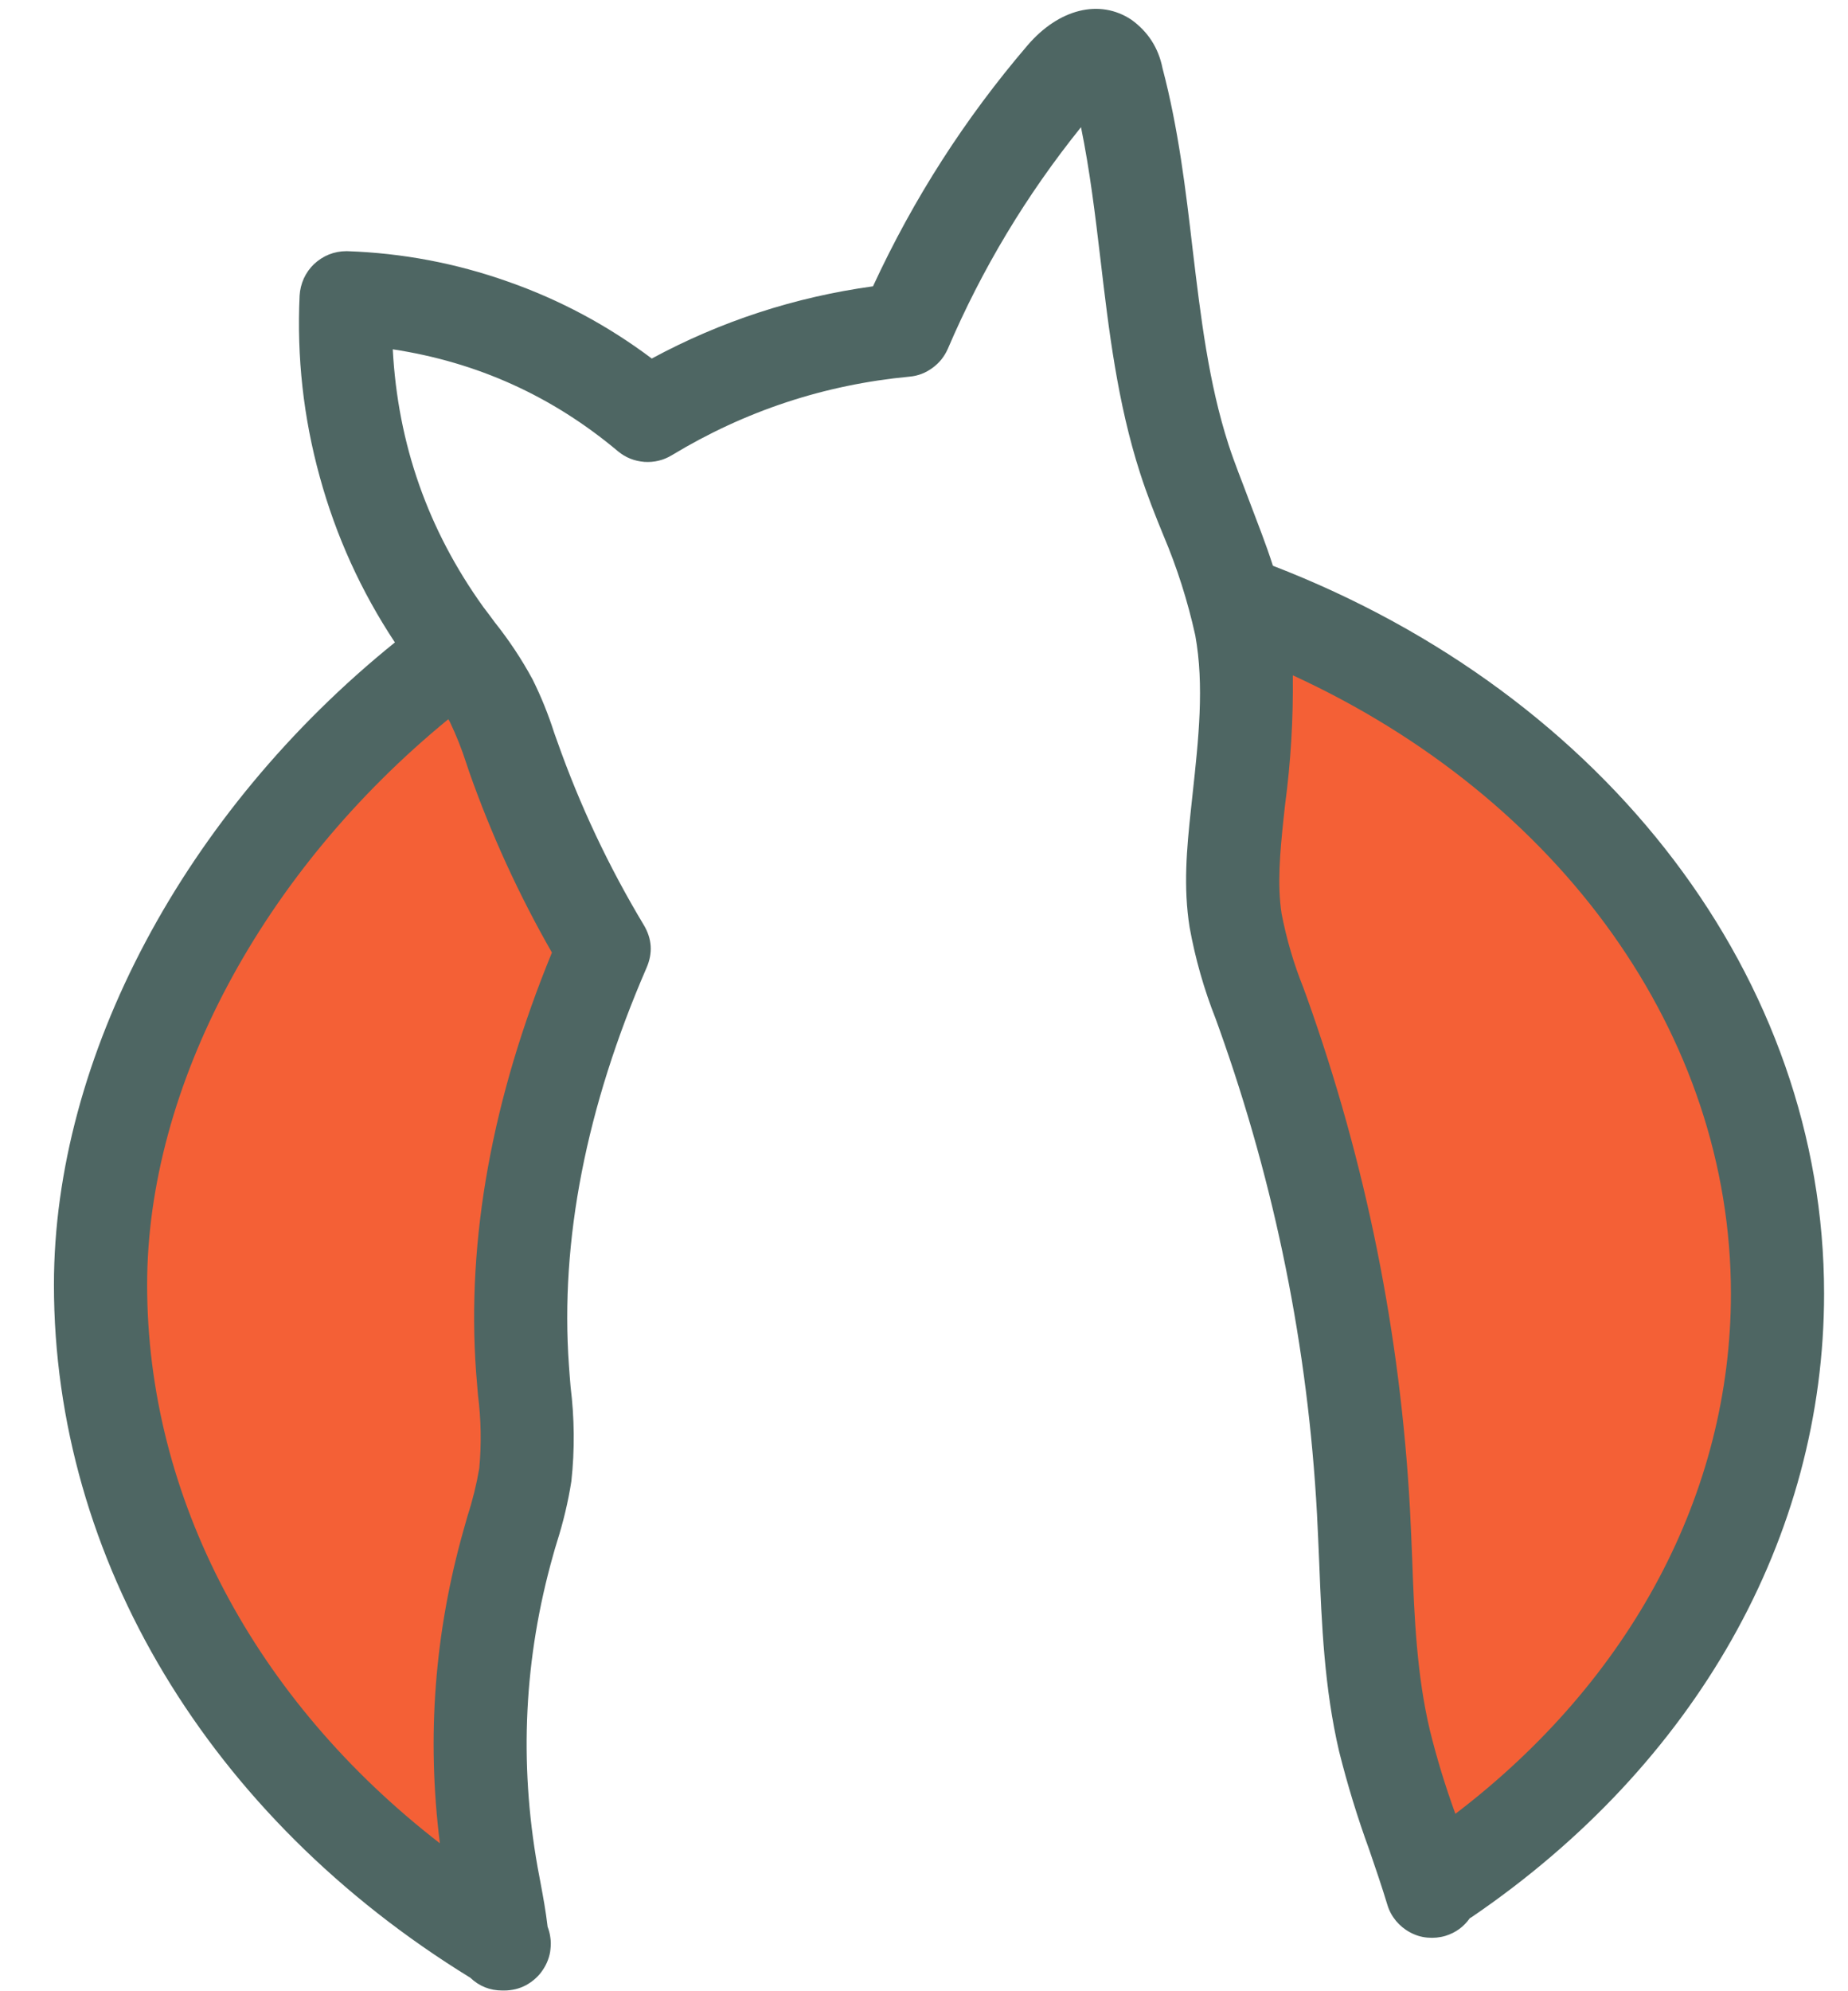 <?xml version="1.0" encoding="UTF-8"?> <svg xmlns="http://www.w3.org/2000/svg" viewBox="32 31 65 70"><defs><clipPath id="44f498359a"><path d="M 151.648 108.426 L 213.898 108.426 L 213.898 178.176 L 151.648 178.176 Z M 151.648 108.426 " clip-rule="nonzero"></path></clipPath></defs><path fill="#f46036" d="M 49.894 84.069 L 49.894 77.057 L 52.468 64.366 C 52.468 64.366 49.222 56.651 47.886 53.561 C 39.905 58.424 34.644 66.69 34.644 76.069 C 34.644 86.424 41.05 95.42 50.46 99.979 L 49.894 84.069 Z M 49.894 84.069" fill-opacity="1" fill-rule="nonzero"></path><path fill="#f46036" d="M 75.167 50.764 L 75.933 53.713 L 76.288 65.163 L 80.093 86.733 L 83.226 97.163 C 90.015 92.198 94.354 84.596 94.354 76.069 C 94.354 64.522 86.386 54.663 75.167 50.764 Z M 75.167 50.764" fill-opacity="1" fill-rule="nonzero"></path><g clip-path="url(#44f498359a)" transform="matrix(1, 0, 0, 1, -117.751, -77.158)"><path fill="#4e6663" d="M 194.523 128.047 C 194.277 127.273 193.977 126.527 193.703 125.797 C 193.43 125.062 193.176 124.449 192.961 123.785 C 192.262 121.617 191.988 119.332 191.699 116.914 C 191.457 114.832 191.199 112.672 190.641 110.559 C 190.5 109.848 190.137 109.281 189.551 108.855 C 188.434 108.109 186.996 108.465 185.891 109.754 C 183.688 112.328 181.879 115.148 180.457 118.223 C 177.711 118.602 175.117 119.445 172.676 120.762 C 171.125 119.598 169.438 118.695 167.609 118.055 C 165.785 117.41 163.902 117.055 161.969 116.988 L 161.93 116.988 C 161.719 116.988 161.516 117.027 161.32 117.105 C 161.125 117.184 160.953 117.297 160.797 117.441 C 160.645 117.586 160.527 117.754 160.438 117.945 C 160.352 118.137 160.301 118.34 160.289 118.551 C 160.188 120.707 160.422 122.832 160.996 124.914 C 161.566 126.996 162.449 128.941 163.641 130.742 C 156.234 136.715 151.648 145.328 151.648 153.324 C 151.648 162.965 157.109 172.043 166.293 177.684 C 166.609 177.984 166.984 178.133 167.422 178.133 L 167.488 178.133 C 167.621 178.133 167.75 178.117 167.883 178.086 C 168.012 178.055 168.133 178.008 168.254 177.945 C 168.371 177.879 168.48 177.805 168.578 177.715 C 168.68 177.625 168.766 177.527 168.84 177.414 C 168.914 177.305 168.977 177.188 169.023 177.062 C 169.07 176.938 169.102 176.809 169.113 176.676 C 169.129 176.539 169.129 176.406 169.109 176.277 C 169.094 176.145 169.059 176.016 169.012 175.891 C 168.949 175.344 168.852 174.824 168.758 174.32 C 168.723 174.145 168.691 173.973 168.66 173.797 C 168.004 170.098 168.184 166.441 169.207 162.824 C 169.246 162.676 169.293 162.523 169.34 162.371 C 169.562 161.668 169.734 160.957 169.848 160.227 C 169.969 159.121 169.957 158.012 169.82 156.906 C 169.801 156.656 169.777 156.406 169.762 156.156 C 169.449 151.777 170.367 147.078 172.492 142.18 C 172.719 141.66 172.684 141.16 172.395 140.676 C 171.16 138.621 170.141 136.461 169.344 134.199 L 169.246 133.926 C 169.039 133.277 168.785 132.648 168.484 132.043 C 168.102 131.336 167.66 130.672 167.16 130.043 C 167.023 129.859 166.887 129.672 166.75 129.496 C 164.805 126.789 163.742 123.77 163.566 120.438 C 166.543 120.891 169.18 122.086 171.488 124.023 C 171.758 124.246 172.066 124.367 172.414 124.395 C 172.762 124.418 173.086 124.34 173.383 124.16 C 175.961 122.602 178.75 121.68 181.75 121.398 C 182.047 121.371 182.312 121.266 182.551 121.09 C 182.793 120.914 182.969 120.691 183.09 120.418 C 184.293 117.605 185.855 115.012 187.773 112.629 C 188.082 114.137 188.27 115.684 188.461 117.301 C 188.75 119.766 189.055 122.32 189.855 124.801 C 190.098 125.555 190.387 126.285 190.676 126.988 C 191.156 128.121 191.527 129.293 191.793 130.496 C 192.113 132.262 191.91 134.125 191.695 136.102 L 191.641 136.605 C 191.492 137.988 191.367 139.34 191.594 140.762 C 191.793 141.859 192.098 142.93 192.508 143.969 L 192.633 144.316 C 194.605 149.836 195.754 155.527 196.074 161.383 C 196.102 161.949 196.129 162.52 196.152 163.09 C 196.238 165.262 196.332 167.508 196.852 169.73 C 197.145 170.898 197.496 172.047 197.91 173.18 C 198.137 173.844 198.355 174.477 198.547 175.113 C 198.609 175.324 198.711 175.512 198.848 175.68 C 198.988 175.848 199.152 175.984 199.344 176.086 C 199.535 176.191 199.738 176.254 199.957 176.273 C 200.172 176.293 200.387 176.273 200.594 176.211 C 200.949 176.102 201.234 175.895 201.449 175.59 C 201.48 175.574 201.508 175.559 201.535 175.539 C 209.391 170.18 213.91 162.191 213.91 153.633 C 213.91 142.594 206.305 132.59 194.523 128.047 Z M 169.164 141.645 C 167.062 146.758 166.16 151.715 166.496 156.387 C 166.516 156.66 166.539 156.934 166.562 157.191 C 166.672 158.051 166.688 158.91 166.609 159.773 C 166.512 160.34 166.375 160.895 166.199 161.438 C 166.152 161.598 166.105 161.762 166.062 161.922 C 165.035 165.543 164.754 169.223 165.223 172.957 C 158.715 167.926 154.926 160.801 154.926 153.324 C 154.926 146.363 158.973 138.797 165.52 133.441 C 165.535 133.473 165.559 133.504 165.574 133.535 C 165.801 134.008 165.992 134.492 166.152 134.988 L 166.254 135.293 C 167.031 137.496 168 139.613 169.164 141.645 Z M 200.941 171.922 C 200.59 170.957 200.289 169.977 200.043 168.98 C 199.59 167.066 199.496 165.066 199.422 162.961 C 199.398 162.375 199.375 161.789 199.344 161.207 C 199.004 155.031 197.797 149.035 195.715 143.211 L 195.586 142.859 C 195.25 142.02 195 141.16 194.828 140.273 C 194.672 139.25 194.773 138.125 194.895 136.961 L 194.949 136.465 C 195.152 134.949 195.242 133.426 195.223 131.898 C 204.645 136.227 210.633 144.551 210.633 153.633 C 210.633 160.629 207.113 167.223 200.941 171.922 Z M 200.941 171.922 " fill-opacity="1" fill-rule="nonzero"></path></g></svg> 
